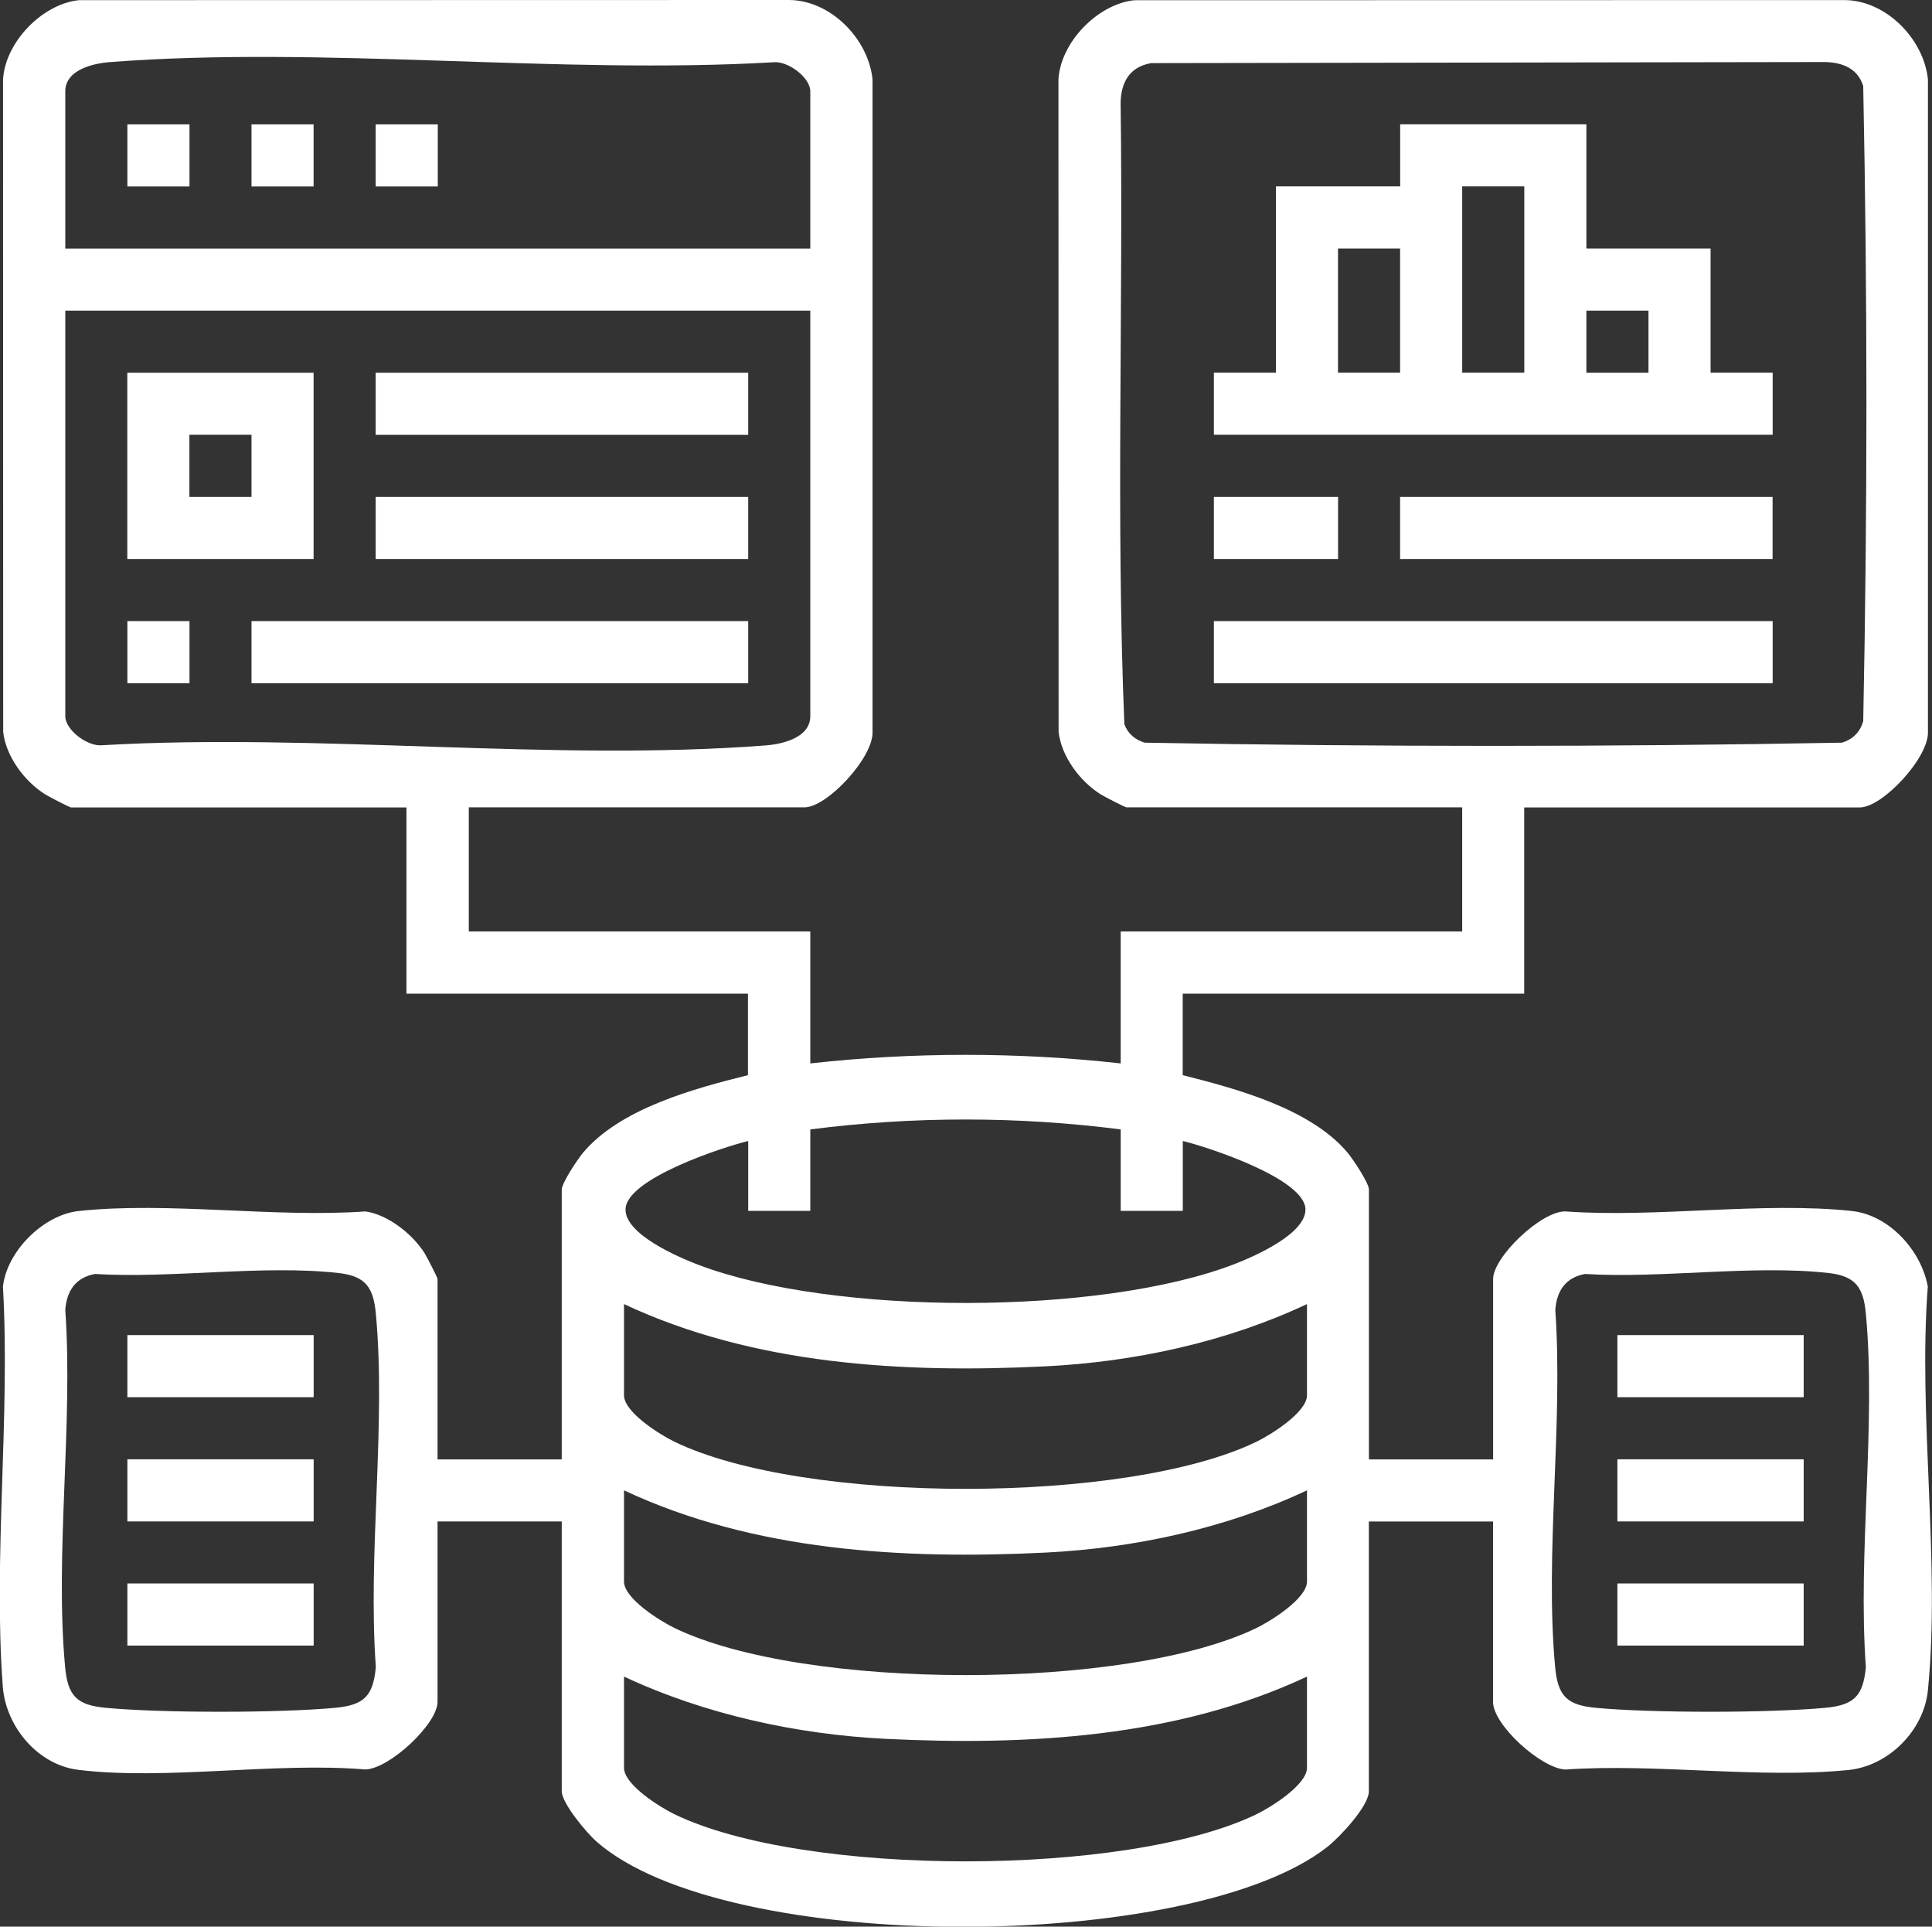 <?xml version="1.0" encoding="UTF-8"?>
<svg id="Layer_1" xmlns="http://www.w3.org/2000/svg" version="1.1" viewBox="0 0 248.59 247.85">
  <rect x="0" y="0" width="248.59" height="247.85" fill="#333333" stroke="none"/>
  <!-- Generator: Adobe Illustrator 29.5.1, SVG Export Plug-In . SVG Version: 2.1.0 Build 141)  -->
  <defs>
    <style>
      .st0 {
        fill: #fff;
      }
    </style>
  </defs>
  <g id="xOBPK2.tif">
    <g>
      <path class="st0" d="M60.32,103.86v15.97h43.94v16.97c13.22-1.47,26.72-1.47,39.94,0v-16.97h43.94v-15.97h-43.19c-.19,0-2.87-1.39-3.32-1.67-2.66-1.66-5.08-4.89-5.42-8.06l-.02-83.89c.26-4.78,5.02-9.7,9.75-10.21l91.39-.02c5.35.03,10.22,5.01,10.74,10.23v83.91c.12,3.32-5.85,9.72-8.76,9.72h-43.19v23.96h-43.94v10.48c6.9,1.74,16.47,4.31,21.22,9.98.69.83,2.74,3.89,2.74,4.75v34.7h15.98v-23.21c0-2.79,6.13-8.72,9.28-8.69,11.73.85,25.41-1.29,36.9-.05,4.78.52,8.92,5.09,9.75,9.72-1.27,16.61,1.65,35.64.01,51.96-.52,5.16-5.07,9.72-10.24,10.23-11.43,1.14-24.8-.88-36.44-.06-3.16-.21-9.27-5.76-9.27-8.7v-23.21h-15.98v34.7c0,1.92-3.77,5.93-5.33,7.15-17.34,13.66-77.28,14.01-94.03-.66-1.26-1.1-4.49-4.94-4.49-6.5v-34.7h-15.98v23.21c0,2.82-6.13,8.58-9.27,8.7-11.59-.98-25.64,1.42-36.93.05-5.29-.64-9.36-5.62-9.74-10.72-1.24-16.58.97-34.7.02-51.44.49-4.55,5.2-9.24,9.74-9.73,11.5-1.24,25.17.89,36.9.05,2.89.4,6.09,2.94,7.61,5.37.28.45,1.67,3.13,1.67,3.32v23.21h15.98v-34.7c0-.86,2.05-3.92,2.74-4.75,4.79-5.7,14.28-8.25,21.22-9.98v-10.48h-43.94v-23.96H9.15c-.19,0-2.87-1.39-3.32-1.67-2.66-1.66-5.08-4.89-5.42-8.06l-.02-83.89C.65,5.45,5.41.53,10.14.02l91.39-.02c5.35.03,10.22,5.01,10.74,10.23v83.91c.12,3.32-5.85,9.72-8.76,9.72h-43.19ZM104.26,31.97V11.75c0-1.79-2.89-3.94-4.74-3.74-27.75,1.61-57.93-2.14-85.4-.02-2.15.17-5.72.98-5.72,3.77v20.22h95.86ZM148.07,8.13c-2.74.49-3.83,2.47-3.88,5.1.35,26.62-.61,53.4.48,79.93.45,1.23,1.38,2,2.61,2.38,29.82.55,59.88.55,89.71,0,1.42-.43,2.32-1.34,2.75-2.75.55-27.15.55-54.55,0-81.71-.69-2.27-2.66-3.04-4.89-3.1l-86.78.14ZM104.26,39.96H8.4v52.17c0,1.79,2.89,3.94,4.74,3.74,27.75-1.61,57.93,2.14,85.4.02,2.15-.17,5.72-.98,5.72-3.77v-52.17ZM144.2,145.29c-13.28-1.7-26.68-1.7-39.94,0v10.48h-7.99v-8.99c-3.3.8-15.6,4.83-15.78,8.73-.15,3.28,6.92,6.28,9.53,7.26,17.29,6.48,51.55,6.49,68.78-.14,2.55-.98,9.31-3.92,9.17-7.12-.18-3.9-12.48-7.93-15.78-8.73v8.99h-7.99v-10.48ZM12.26,163.88c-2.51.45-3.68,2.15-3.86,4.63,1.03,14.77-1.37,31.4-.02,45.95.35,3.74,1.52,4.89,5.24,5.24,7.24.68,22.25.67,29.5,0,3.74-.35,4.89-1.52,5.24-5.24-1.06-14.63,1.34-31.06,0-45.47-.31-3.34-1.3-4.83-4.76-5.22-9.67-1.1-21.45.72-31.34.12ZM203.98,163.88c-2.51.45-3.68,2.15-3.86,4.63,1.03,14.77-1.37,31.4-.02,45.95.35,3.74,1.52,4.89,5.24,5.24,7.24.68,22.25.67,29.5,0,3.74-.35,4.89-1.52,5.24-5.24-1.06-14.63,1.34-31.06,0-45.47-.31-3.34-1.3-4.83-4.76-5.22-9.67-1.1-21.45.72-31.34.12ZM168.17,167.76c-10.38,4.89-22.18,7.44-33.68,8.01-18.26.9-37.5-.17-54.2-8.01v11.73c0,2.2,4.66,5.09,6.5,5.98,16.69,8.08,58.19,8.08,74.88,0,1.84-.89,6.5-3.79,6.5-5.98v-11.73ZM168.17,191.72c-10.38,4.89-22.18,7.44-33.68,8.01-18.26.9-37.5-.17-54.2-8.01v11.73c0,2.2,4.66,5.09,6.5,5.98,16.69,8.08,58.19,8.08,74.88,0,1.84-.89,6.5-3.79,6.5-5.98v-11.73ZM168.17,215.68c-16.69,7.84-35.93,8.91-54.2,8.01-11.46-.57-23.32-3.16-33.68-8.01v11.73c0,2.2,4.66,5.09,6.5,5.98,16.69,8.08,58.19,8.08,74.88,0,1.84-.89,6.5-3.79,6.5-5.98v-11.73Z"/>
      <path class="st0" d="M204.12,16v15.97h15.98v15.97h7.99v7.99h-71.9v-7.99h7.99v-23.96h15.98v-7.99h23.97ZM196.13,23.98h-7.99v23.96h7.99v-23.96ZM180.15,31.97h-7.99v15.97h7.99v-15.97ZM212.11,39.96h-7.99v7.99h7.99v-7.99Z"/>
      <rect class="st0" x="156.19" y="79.9" width="71.9" height="7.99"/>
      <rect class="st0" x="180.15" y="63.92" width="47.93" height="7.99"/>
      <rect class="st0" x="156.19" y="63.92" width="15.98" height="7.99"/>
      <path class="st0" d="M40.35,47.95v23.96h-23.97v-23.96h23.97ZM32.36,55.93h-7.99v7.99h7.99v-7.99Z"/>
      <rect class="st0" x="32.36" y="79.9" width="63.91" height="7.99"/>
      <rect class="st0" x="48.34" y="47.95" width="47.93" height="7.99"/>
      <rect class="st0" x="48.34" y="63.92" width="47.93" height="7.99"/>
      <rect class="st0" x="16.39" y="79.9" width="7.99" height="7.99"/>
      <rect class="st0" x="48.34" y="16" width="7.99" height="7.99"/>
      <rect class="st0" x="32.36" y="16" width="7.99" height="7.99"/>
      <rect class="st0" x="16.39" y="16" width="7.99" height="7.99"/>
      <rect class="st0" x="208.11" y="171.75" width="23.97" height="7.99"/>
      <rect class="st0" x="208.11" y="187.73" width="23.97" height="7.99"/>
      <rect class="st0" x="208.11" y="203.7" width="23.97" height="7.99"/>
      <rect class="st0" x="16.39" y="171.75" width="23.97" height="7.99"/>
      <rect class="st0" x="16.39" y="187.73" width="23.97" height="7.99"/>
      <rect class="st0" x="16.39" y="203.7" width="23.97" height="7.99"/>
    </g>
  </g>
</svg>
